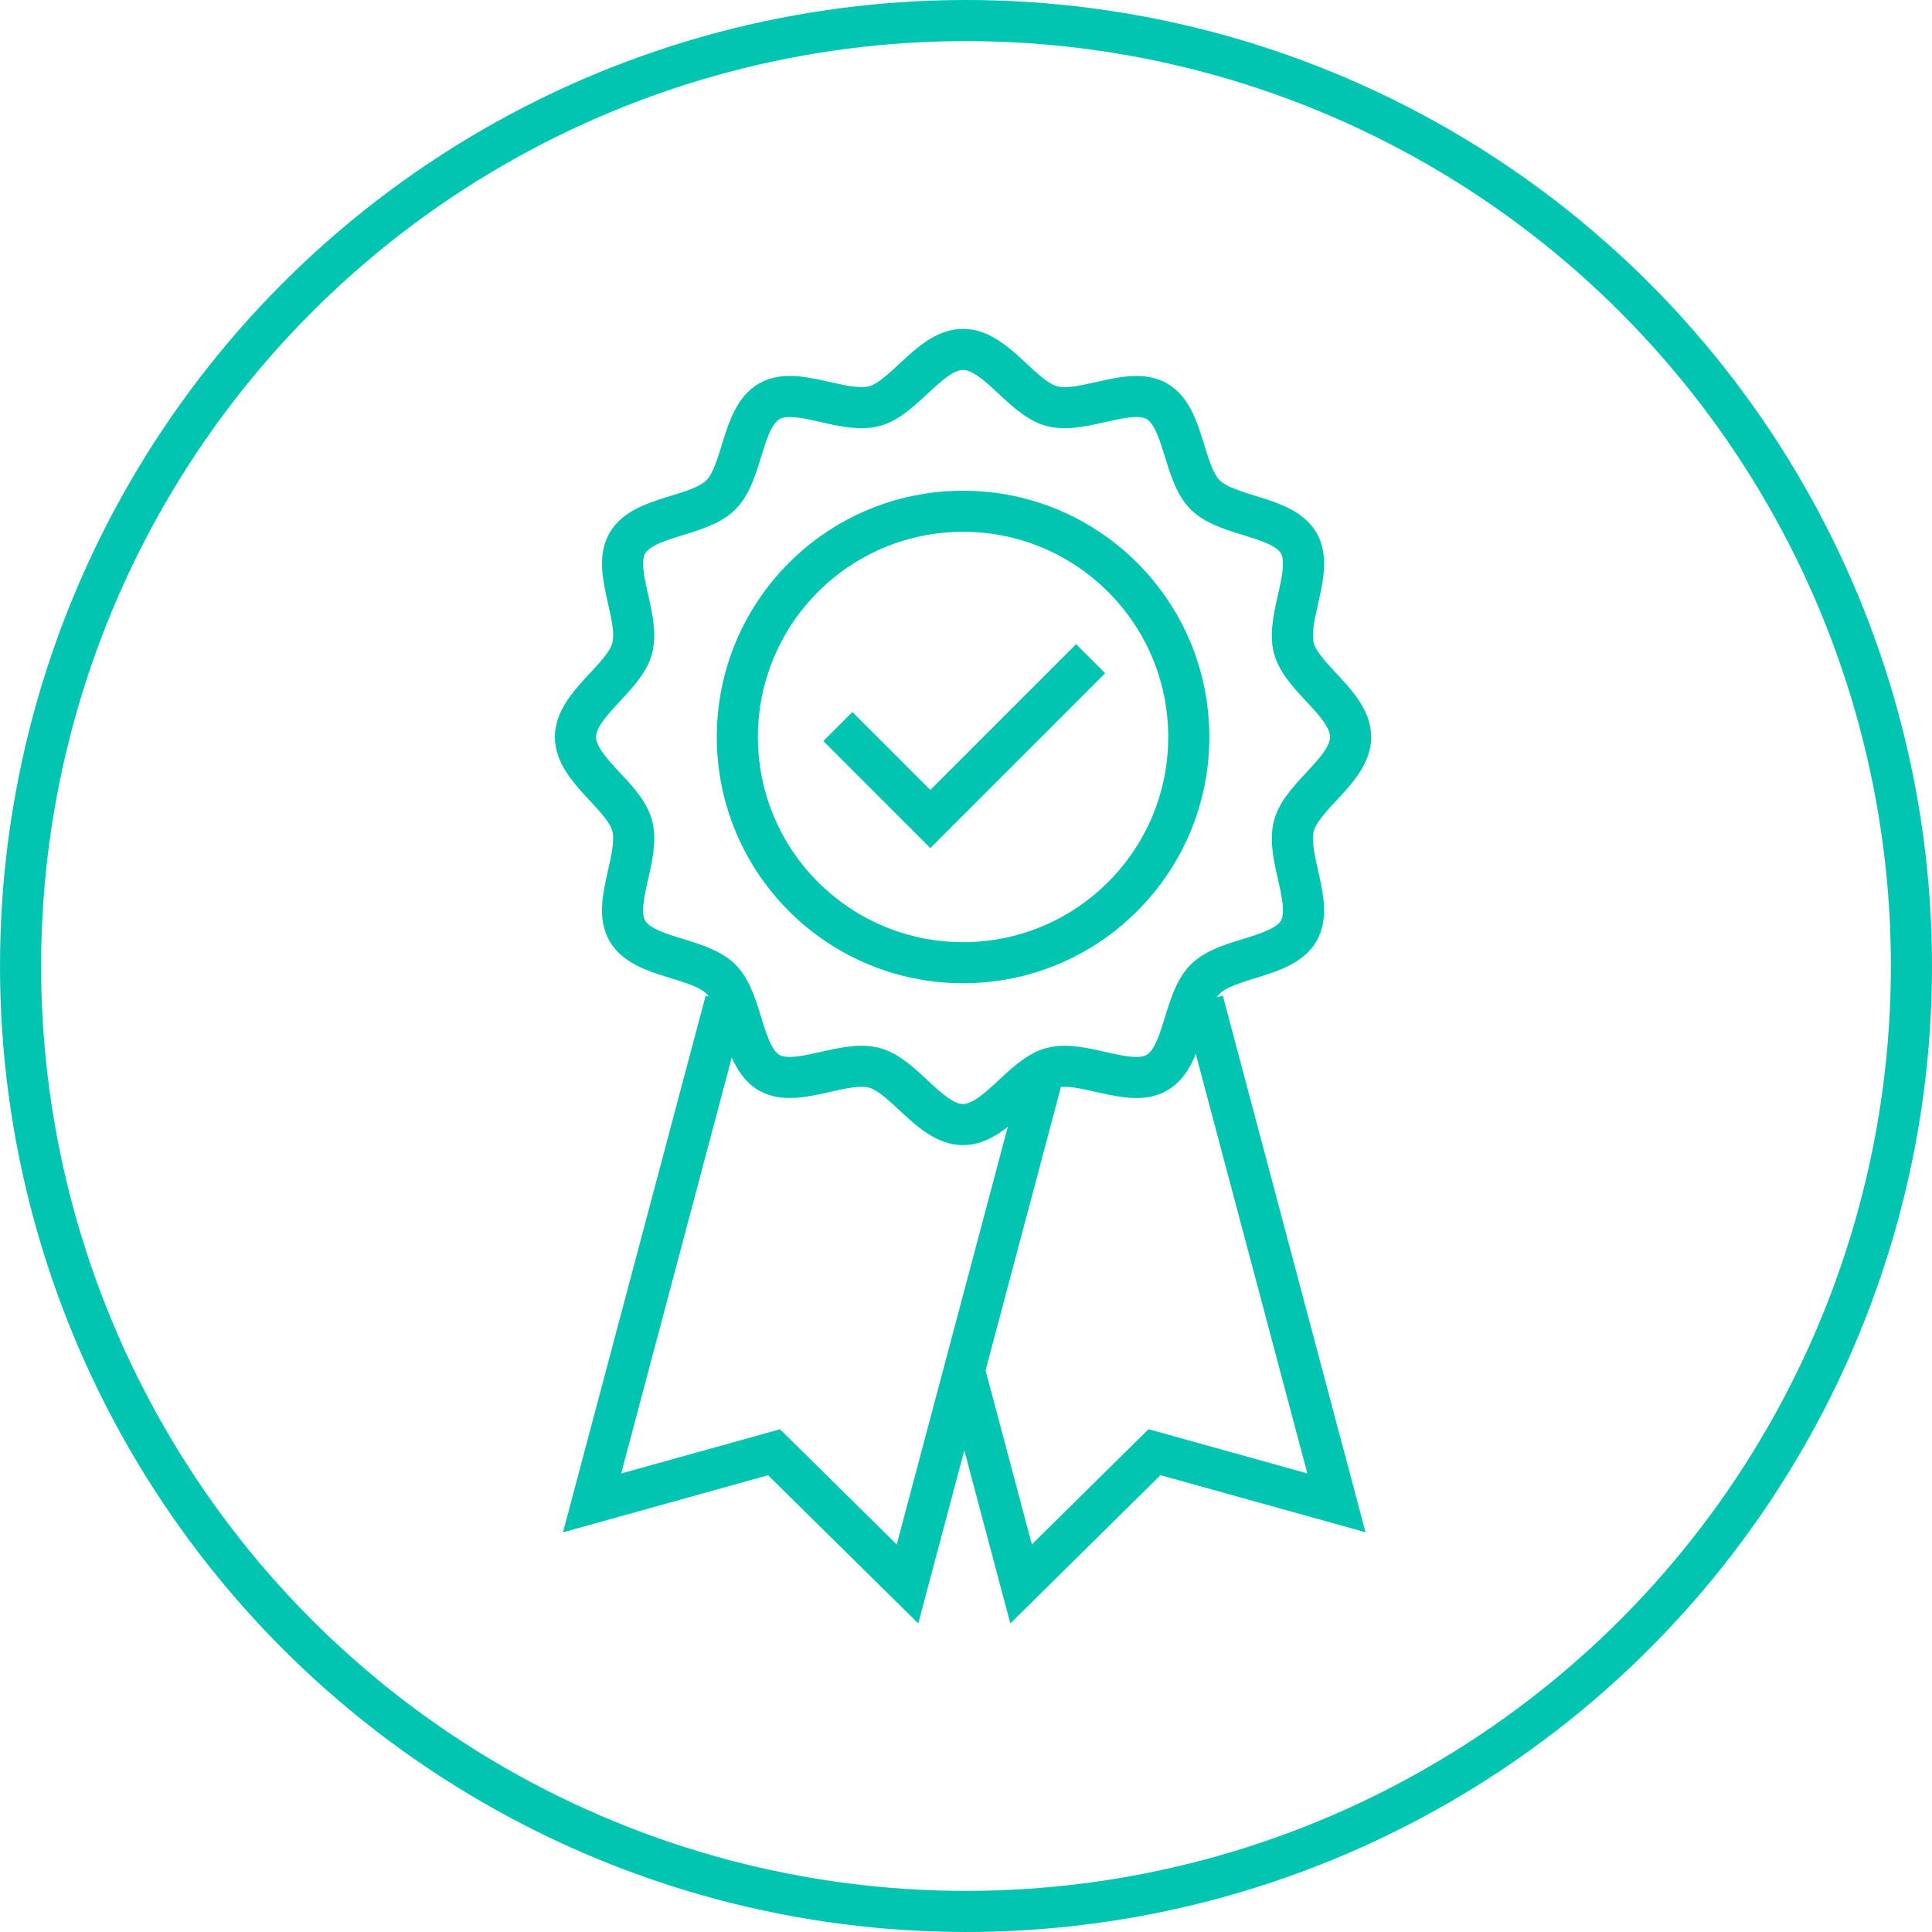 <svg xmlns="http://www.w3.org/2000/svg" width="94" height="94" viewBox="0 0 94 94">
  <g id="Group_13246" data-name="Group 13246" transform="translate(-138 -2293)">
    <g id="Group_255" data-name="Group 255" transform="translate(139 2293.719)">
      <circle id="Ellipse_1" data-name="Ellipse 1" cx="46" cy="46" r="46" transform="translate(0 0.281)" fill="none" stroke="#02c5b1" stroke-width="2"/>
    </g>
    <g id="Group_13179" data-name="Group 13179" transform="translate(27.302 2308)">
      <path id="Path_2758" data-name="Path 2758" d="M145.674,21,139.181,45.42l8.853-2.464,6.494,6.406,6.494-24.416" transform="translate(0.323 12.703)" fill="none" stroke="#02c5b1" stroke-miterlimit="10" stroke-width="2"/>
      <path id="Path_2759" data-name="Path 2759" d="M161.649,21l6.494,24.416-8.853-2.464L152.8,49.361l-2.761-10.383" transform="translate(7.578 12.703)" fill="none" stroke="#02c5b1" stroke-miterlimit="10" stroke-width="2"/>
      <g id="Group_13178" data-name="Group 13178" transform="translate(146.573 9.875)">
        <circle id="Ellipse_43" data-name="Ellipse 43" cx="10.982" cy="10.982" r="10.982" fill="none" stroke="#02c5b1" stroke-miterlimit="10" stroke-width="2"/>
        <path id="Path_2760" data-name="Path 2760" d="M158.648,11.019l-7.8,7.8-4.5-4.5" transform="translate(-141.459 -3.846)" fill="none" stroke="#02c5b1" stroke-miterlimit="10" stroke-width="2"/>
      </g>
      <path id="Path_2761" data-name="Path 2761" d="M176.412,20.857c0,1.59-2.368,2.848-2.76,4.315-.405,1.518,1,3.789.235,5.117-.779,1.348-3.459,1.256-4.552,2.351s-1,3.771-2.351,4.552c-1.328.767-3.6-.642-5.115-.237-1.467.392-2.725,2.761-4.315,2.761s-2.848-2.369-4.315-2.761c-1.517-.405-3.787,1-5.117.237-1.346-.781-1.256-3.459-2.349-4.553s-3.772-1-4.552-2.349c-.769-1.33.641-3.6.235-5.117-.392-1.467-2.76-2.725-2.76-4.315s2.368-2.848,2.76-4.315c.405-1.517-1-3.787-.235-5.115.779-1.348,3.459-1.256,4.552-2.351s1-3.772,2.351-4.552c1.328-.769,3.6.641,5.115.235,1.467-.392,2.725-2.76,4.315-2.76s2.848,2.368,4.315,2.76c1.517.405,3.787-1,5.117-.235,1.346.779,1.256,3.459,2.349,4.552s3.772,1,4.552,2.351c.769,1.328-.641,3.6-.235,5.117C174.044,18.009,176.412,19.267,176.412,20.857Z" fill="none" stroke="#02c5b1" stroke-miterlimit="10" stroke-width="2"/>
    </g>
  </g>
</svg>
